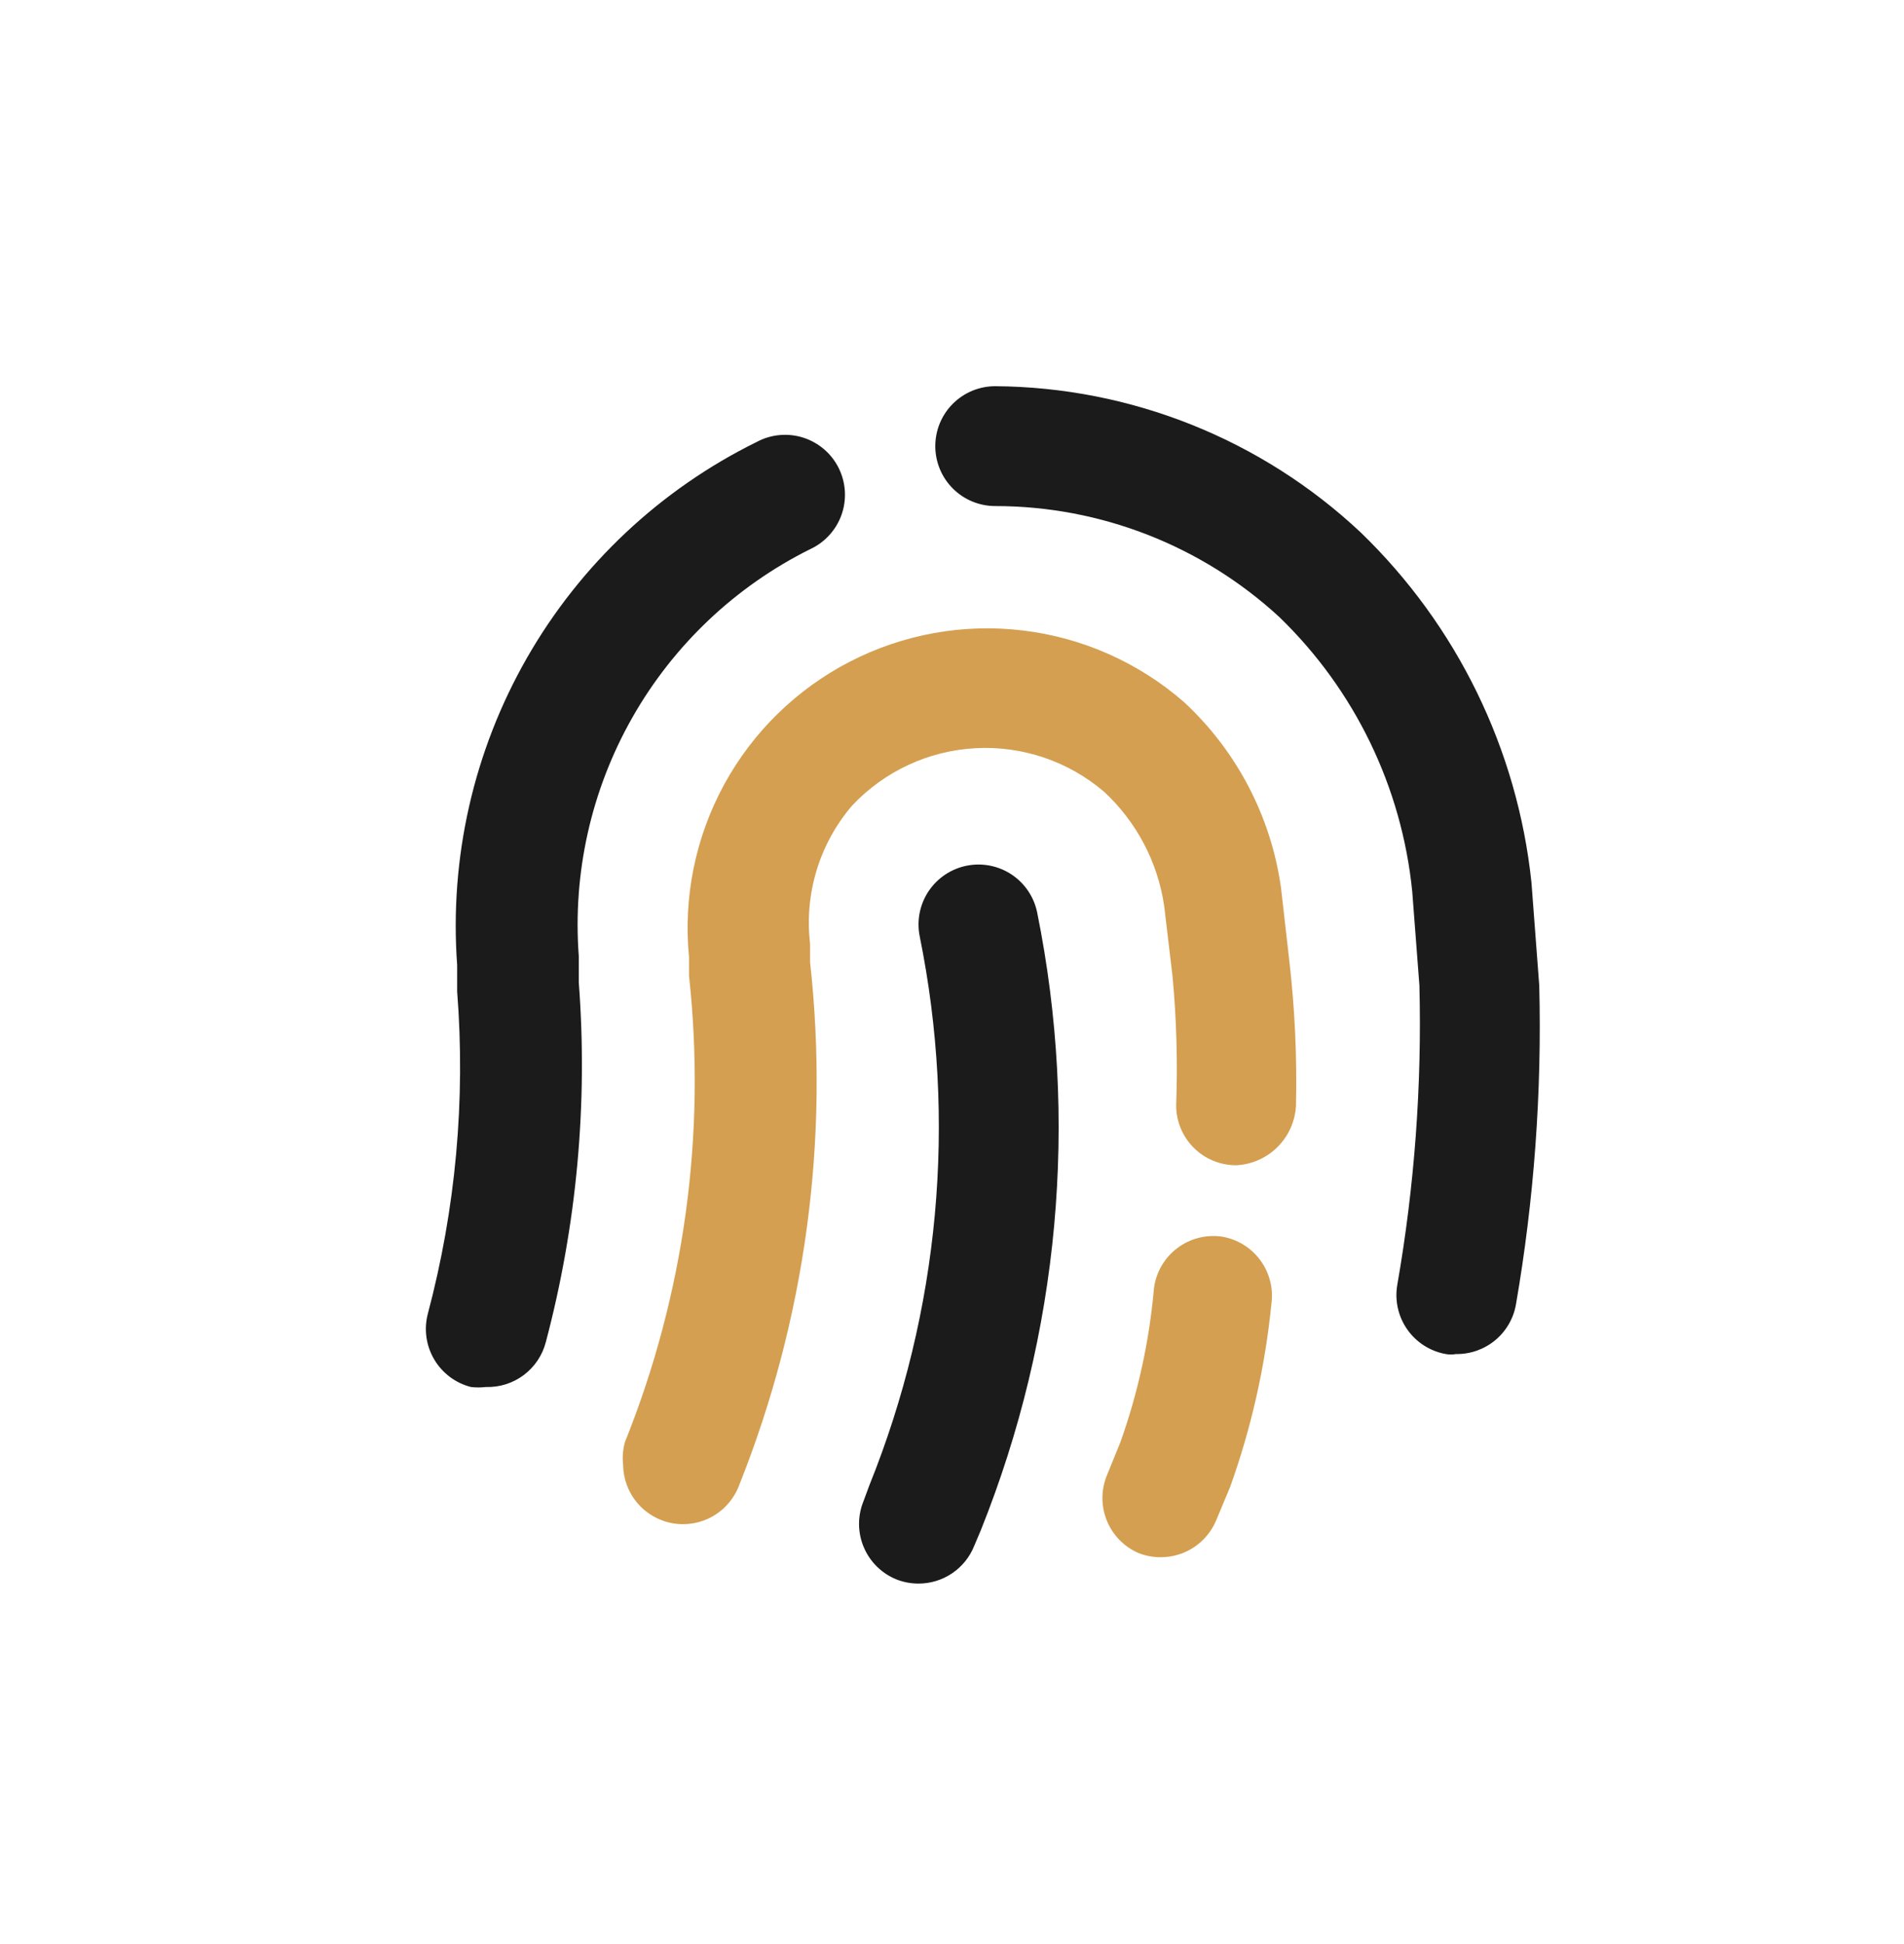 <svg width="143" height="146" viewBox="0 0 143 146" fill="none" xmlns="http://www.w3.org/2000/svg">
<path d="M115.605 74L115.02 66.26C113.967 56.265 109.426 46.96 102.195 39.98C94.755 32.992 84.952 29.07 74.745 29C73.551 29 72.407 29.474 71.563 30.318C70.719 31.162 70.245 32.306 70.245 33.5C70.245 34.694 70.719 35.838 71.563 36.682C72.407 37.526 73.551 38 74.745 38C82.647 38.001 90.261 40.973 96.075 46.325C101.74 51.795 105.28 59.099 106.065 66.935L106.605 74C106.795 81.537 106.237 89.073 104.94 96.5C104.744 97.669 105.016 98.868 105.699 99.837C106.381 100.806 107.418 101.466 108.585 101.675C108.838 101.721 109.097 101.721 109.35 101.675C110.415 101.692 111.453 101.331 112.277 100.655C113.101 99.98 113.658 99.033 113.85 97.985C115.22 90.067 115.808 82.033 115.605 74ZM43.47 71.795C43.001 65.552 44.403 59.312 47.497 53.87C50.591 48.428 55.236 44.031 60.84 41.24C61.388 40.989 61.879 40.63 62.285 40.184C62.692 39.739 63.004 39.217 63.205 38.649C63.406 38.081 63.49 37.478 63.453 36.876C63.416 36.275 63.259 35.687 62.991 35.147C62.723 34.608 62.349 34.127 61.891 33.735C61.434 33.343 60.902 33.046 60.328 32.863C59.754 32.68 59.149 32.614 58.549 32.67C57.949 32.725 57.366 32.9 56.835 33.185C49.599 36.748 43.592 42.391 39.583 49.39C35.575 56.389 33.747 64.426 34.335 72.47V74.45C34.972 82.587 34.227 90.772 32.13 98.66C31.981 99.233 31.947 99.83 32.029 100.417C32.112 101.003 32.309 101.568 32.61 102.078C32.911 102.588 33.31 103.033 33.783 103.389C34.257 103.745 34.796 104.003 35.37 104.15C35.744 104.194 36.121 104.194 36.495 104.15C37.517 104.182 38.519 103.866 39.337 103.252C40.155 102.639 40.74 101.765 40.995 100.775C43.324 91.977 44.161 82.85 43.47 73.775V71.795Z" fill="#1B1B1B"/>
<path d="M96.21 66.665C95.46 61.314 92.885 56.386 88.92 52.715C85.522 49.755 81.314 47.884 76.84 47.344C72.366 46.803 67.833 47.619 63.828 49.684C59.824 51.75 56.531 54.97 54.377 58.928C52.224 62.887 51.309 67.401 51.75 71.885V73.28C53.048 85.168 51.394 97.194 46.935 108.29C46.781 108.846 46.735 109.427 46.8 110C46.812 111.054 47.193 112.071 47.877 112.872C48.562 113.674 49.506 114.21 50.545 114.387C51.584 114.564 52.653 114.37 53.563 113.84C54.474 113.309 55.17 112.476 55.53 111.485C60.49 99.038 62.314 85.563 60.84 72.245V70.85C60.623 69.001 60.791 67.127 61.333 65.346C61.875 63.565 62.78 61.915 63.99 60.5C66.407 57.922 69.726 56.375 73.255 56.182C76.784 55.989 80.251 57.165 82.935 59.465C85.363 61.721 86.95 64.737 87.435 68.015L88.065 73.325C88.364 76.541 88.454 79.773 88.335 83C88.335 84.194 88.809 85.338 89.653 86.182C90.497 87.026 91.641 87.5 92.835 87.5C94.011 87.445 95.124 86.954 95.956 86.121C96.788 85.289 97.28 84.176 97.335 83C97.417 79.393 97.252 75.785 96.84 72.2L96.21 66.665ZM91.755 92.855C91.167 92.773 90.568 92.808 89.993 92.958C89.418 93.108 88.879 93.371 88.406 93.731C87.933 94.091 87.537 94.54 87.239 95.054C86.941 95.568 86.747 96.136 86.67 96.725C86.325 100.672 85.478 104.558 84.15 108.29L83.16 110.72C82.693 111.813 82.677 113.046 83.115 114.15C83.553 115.254 84.411 116.14 85.5 116.615C86.044 116.83 86.625 116.937 87.21 116.93C88.098 116.926 88.966 116.658 89.702 116.162C90.439 115.665 91.012 114.962 91.35 114.14L92.385 111.665C93.98 107.22 95.023 102.595 95.49 97.895C95.646 96.734 95.343 95.558 94.645 94.617C93.948 93.676 92.911 93.044 91.755 92.855Z" fill="#D49F50"/>
<path d="M72.63 65C72.047 65.113 71.492 65.34 70.997 65.669C70.502 65.997 70.077 66.421 69.746 66.914C69.416 67.408 69.186 67.962 69.071 68.545C68.956 69.128 68.957 69.728 69.075 70.31C71.877 84.124 70.563 98.456 65.295 111.53L64.845 112.745C64.4 113.849 64.41 115.085 64.874 116.181C65.338 117.278 66.218 118.146 67.32 118.595C67.85 118.804 68.415 118.911 68.985 118.91C69.886 118.911 70.767 118.641 71.513 118.136C72.259 117.63 72.837 116.912 73.17 116.075L73.665 114.905C79.57 100.183 81.04 84.056 77.895 68.51C77.656 67.35 76.969 66.33 75.984 65.673C74.998 65.016 73.793 64.774 72.63 65Z" fill="#1B1B1B"/>
</svg>
